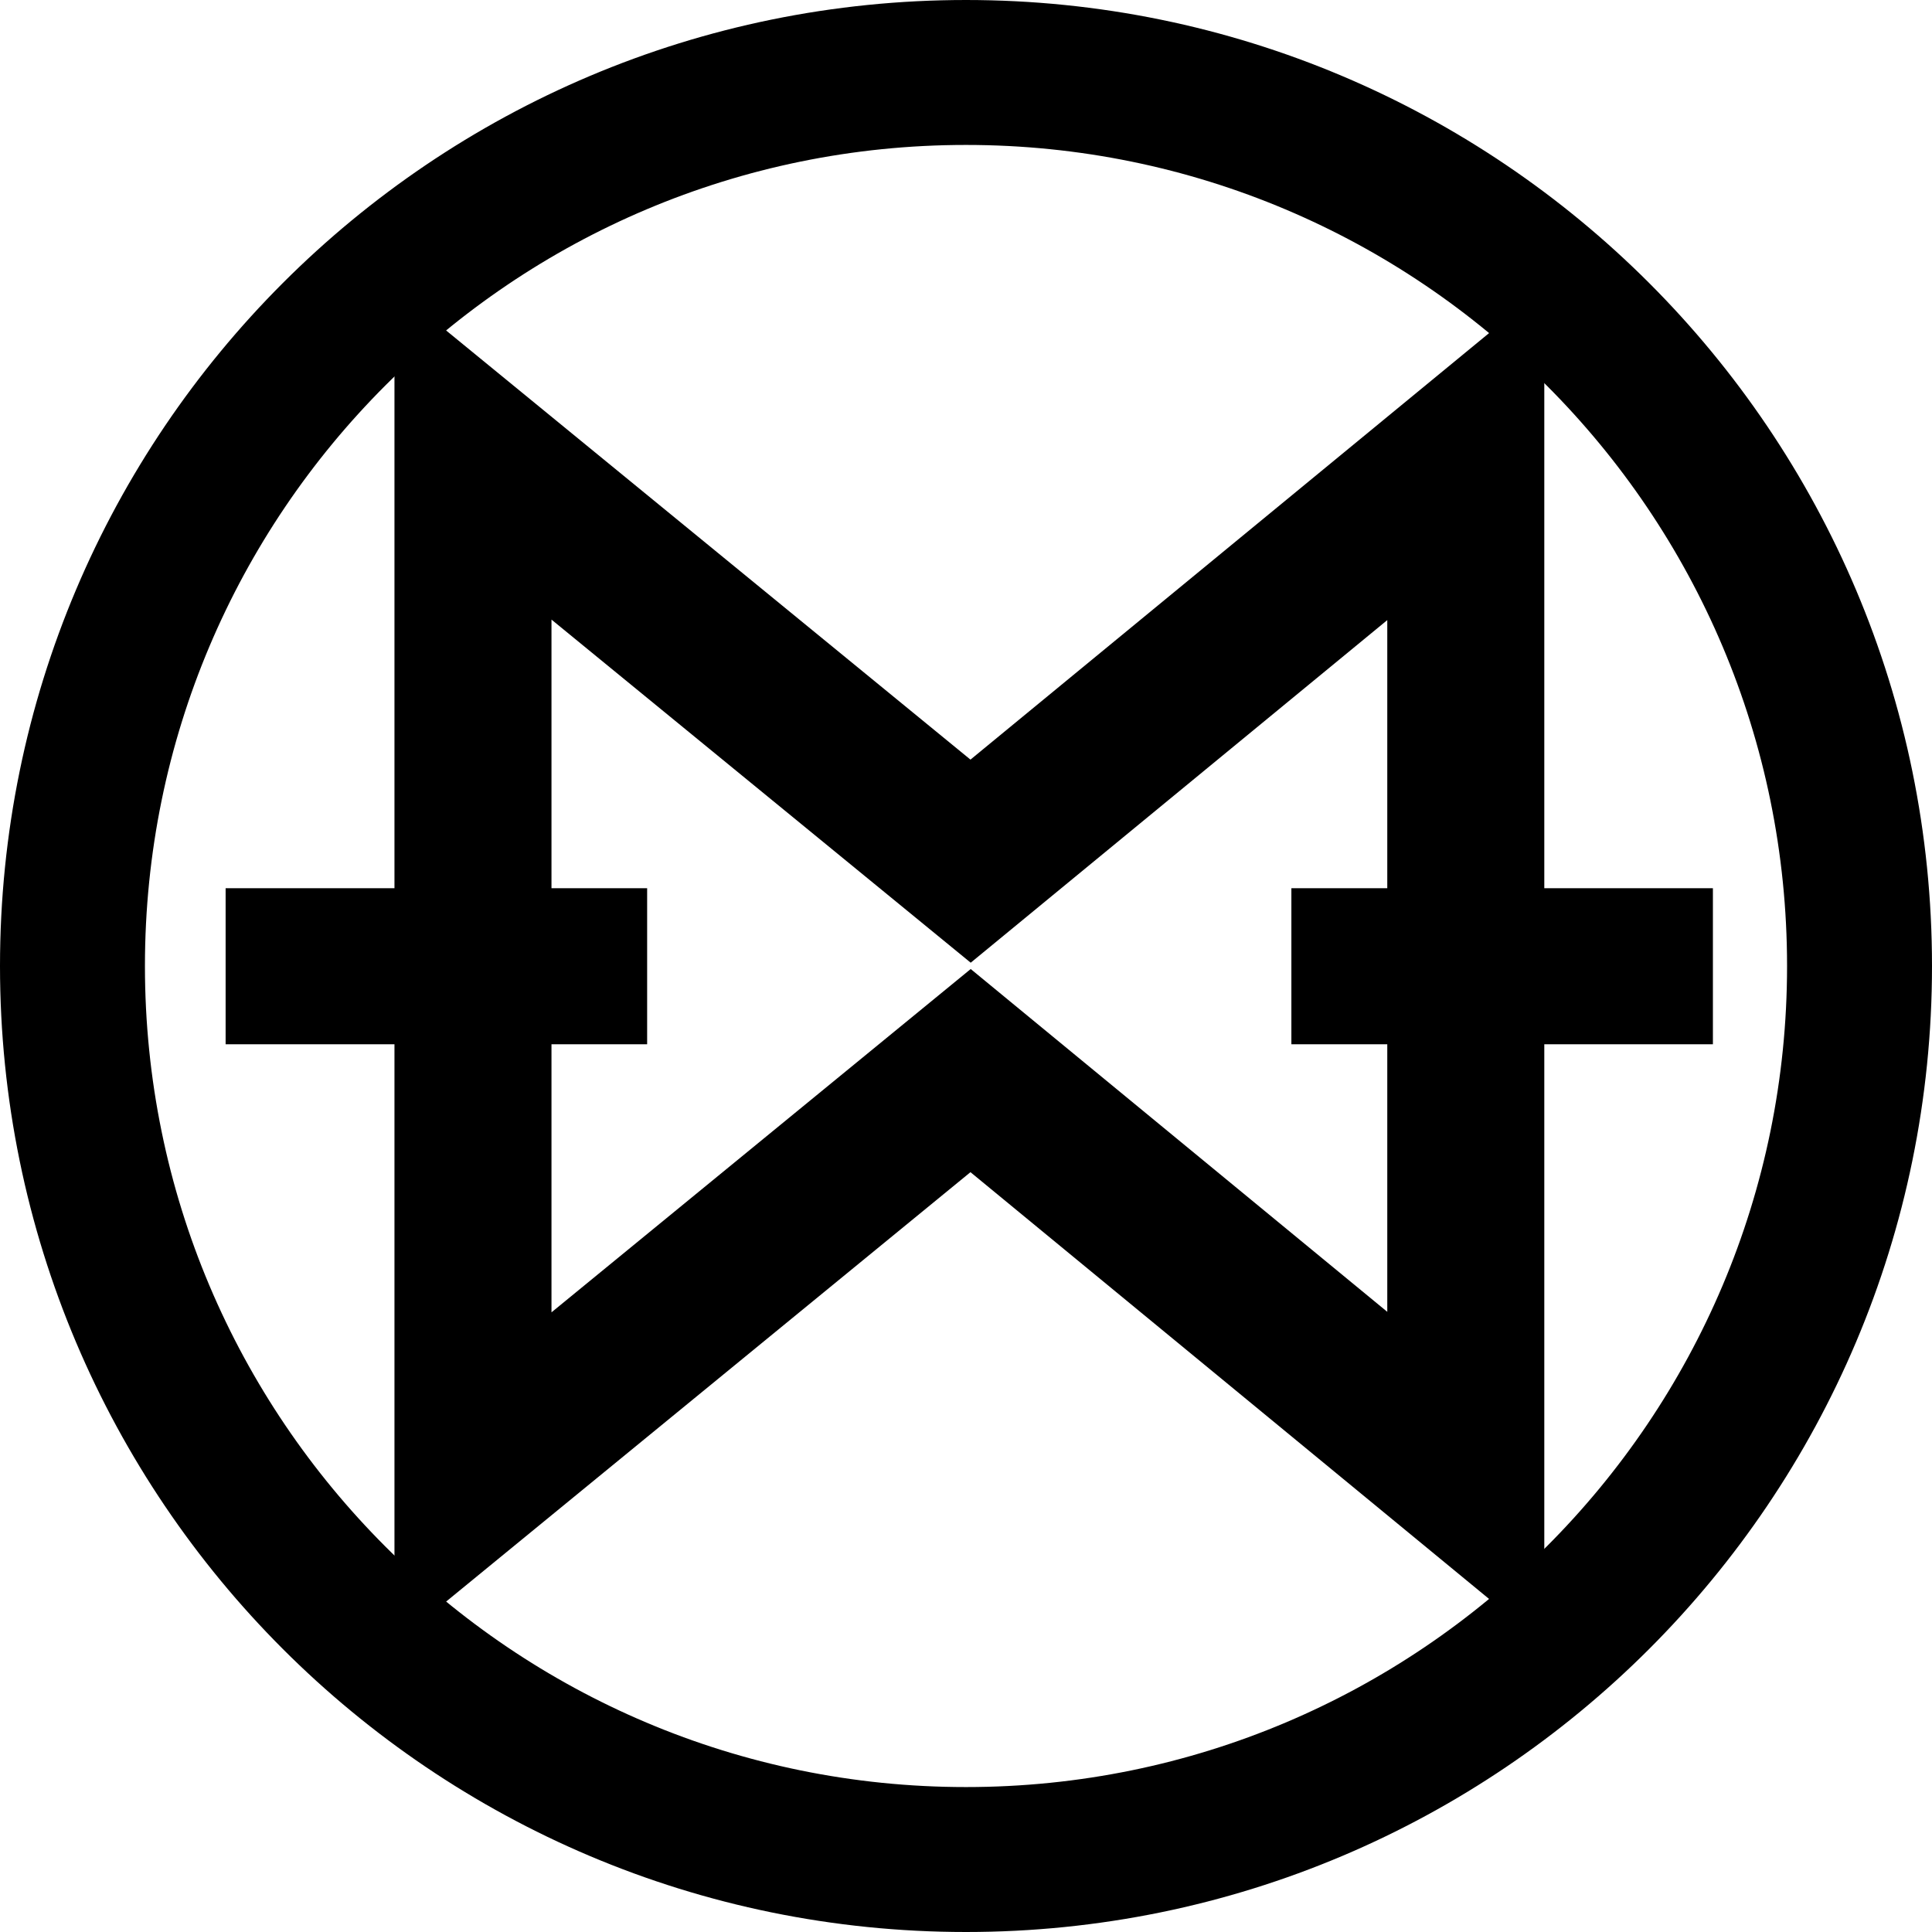 <?xml version="1.0" encoding="UTF-8"?>
<svg id="_レイヤー_2" data-name="レイヤー_2" xmlns="http://www.w3.org/2000/svg" width="28.21mm" height="28.21mm" viewBox="0 0 79.98 79.98">
  <defs>
    <style>
      .cls-1 {
        stroke-width: 6.5px;
      }

      .cls-1, .cls-2 {
        fill: none;
        stroke: #000;
      }

      .cls-2 {
        stroke-width: 6px;
      }
    </style>
  </defs>
  <g id="_レイヤー_1-2" data-name="レイヤー_1">
    <polygon class="cls-1" points="60.68 61.19 40.18 44.32 19.58 61.19 19.58 18.79 40.18 35.65 60.68 18.79 60.68 61.19"/>
    <rect x="9.34" y="36.77" width="17.45" height="6.46"/>
    <rect x="53.46" y="36.77" width="17.45" height="6.46"/>
    <path class="cls-2" d="M76.98,39.99c0,20.43-16.56,36.99-36.99,36.99S3,60.42,3,39.99,19.56,3,39.99,3s36.99,16.56,36.99,36.99Z"/>
  </g>
</svg>